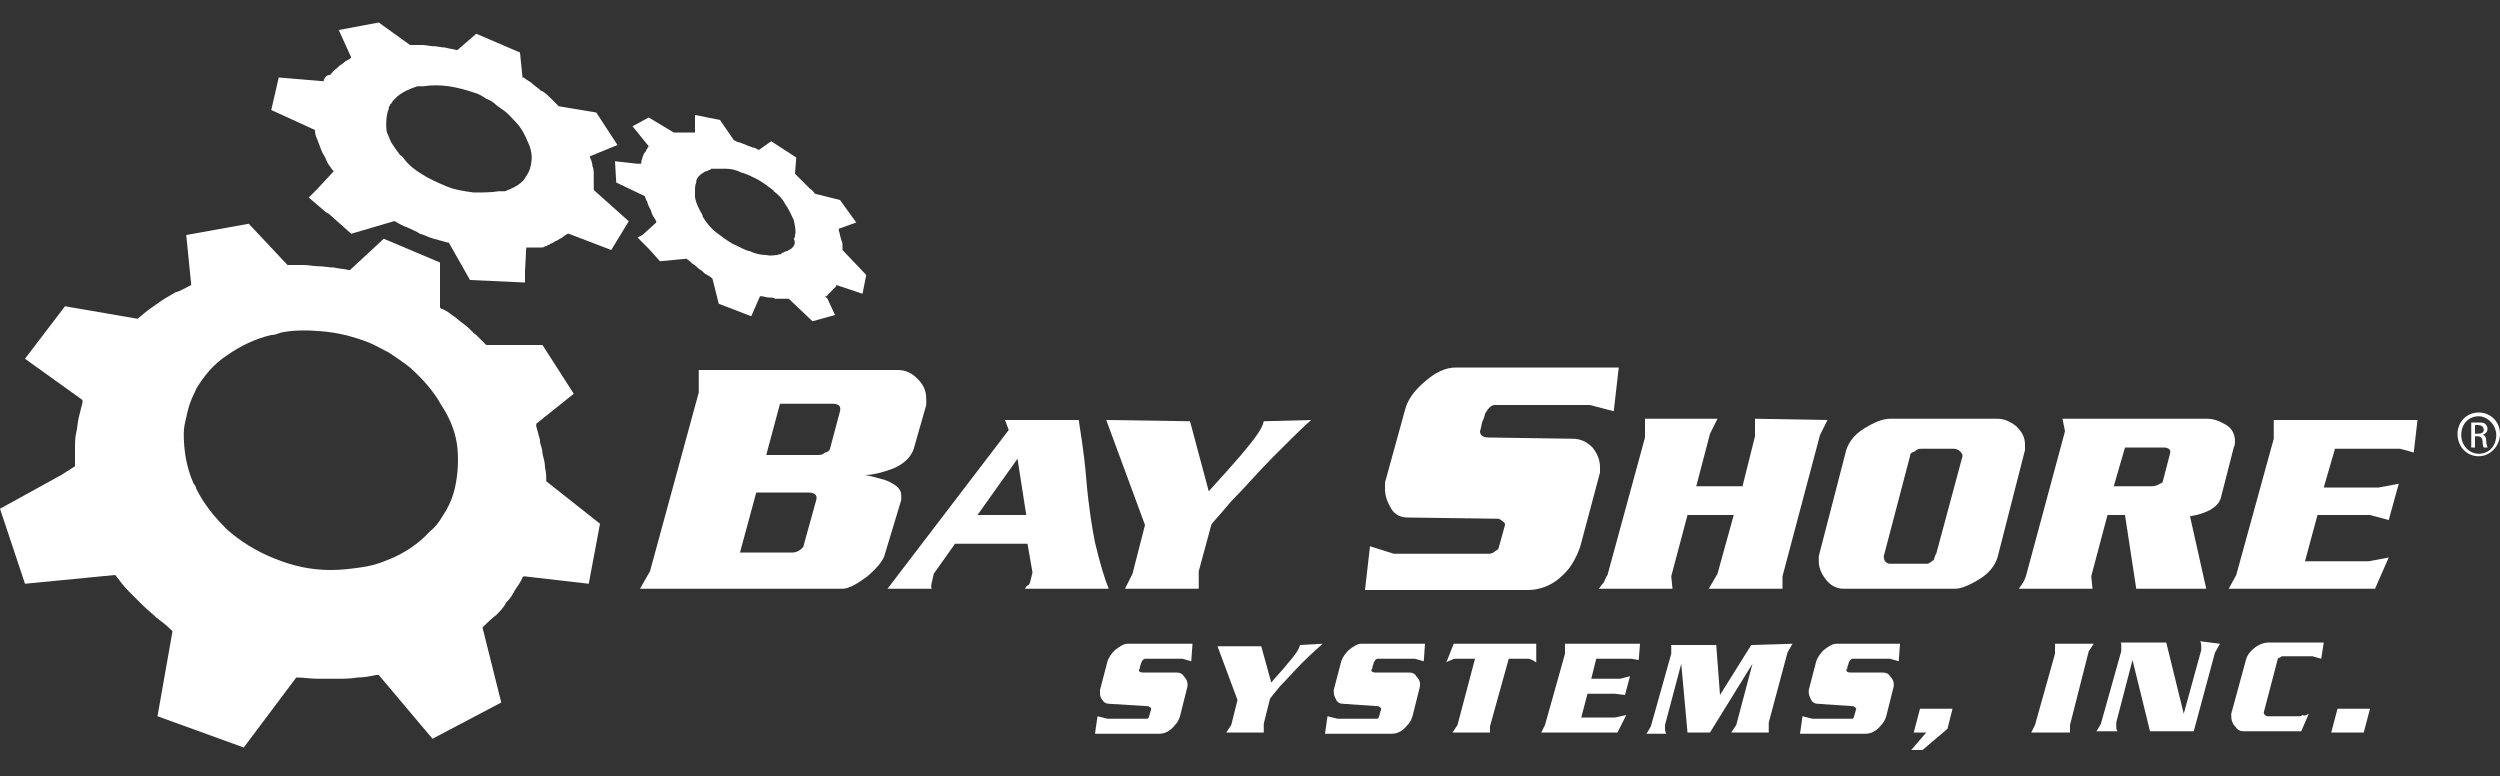 <?xml version="1.0" encoding="utf-8"?>
<!-- Generator: Adobe Illustrator 26.0.3, SVG Export Plug-In . SVG Version: 6.00 Build 0)  -->
<svg version="1.1" id="Layer_1" xmlns="http://www.w3.org/2000/svg" xmlns:xlink="http://www.w3.org/1999/xlink" x="0px" y="0px"
	 viewBox="0 0 200 62.1" style="enable-background:new 0 0 200 62.1;" xml:space="preserve">
<rect x="0" y="0" width="200" height="62.1" fill="#333333" stroke="none"/>
<style type="text/css">
	.st0{fill:#FFFFFF;}
</style>
<g>
	<g>
		<path class="st0" d="M70.8,44.3c-0.1,0.5-0.6,1.1-1.4,1.8c-0.8,0.6-1.5,1-2,1H51.2l0.8-1.4l3.9-14.3l0-1.8l15.9,0
			c0.6,0,1.1,0.2,1.6,0.7c0.5,0.5,0.7,1,0.7,1.6c0,0.1,0,0.3,0,0.5l-1,3.5c-0.2,0.6-0.7,1.2-1.7,1.6c-0.8,0.3-1.6,0.5-2.2,0.5
			c0.6,0.1,1.2,0.3,1.6,0.4c0.8,0.3,1.3,0.7,1.3,1.2c0,0,0,0.2,0,0.4L70.8,44.3z M64.3,43.6l1-3.6c0.1-0.4-0.1-0.6-0.7-0.6h-4.1
			l-1.3,4.8h4.2c0.1,0,0.3,0,0.6-0.2C64.1,43.9,64.3,43.8,64.3,43.6 M66.4,35.9l0.8-3c0.1-0.4-0.1-0.6-0.6-0.6h-4.2l-1.1,4.1h4.1
			c0.2,0,0.4,0,0.6-0.2C66.2,36.2,66.4,36,66.4,35.9"/>
		<path class="st0" d="M88.7,47.1H82c0.1-0.2,0.2-0.3,0.3-0.3c0-0.1,0.1-0.1,0.1-0.2l0.2-0.8l-0.4-2.3h-5.8l-1.7,2.4l-0.2,0.9
			c0,0.1,0,0.2,0,0.2s0,0.1,0.1,0.1H71l9.7-12.7l-0.3-0.8h5.9c0.1,0.8,0.4,2.3,0.6,4.7s0.5,4.1,0.7,5.1C88,45.1,88.4,46.4,88.7,47.1
			 M82.1,41.2l-0.7-4.5l-3.2,4.5H82.1z"/>
		<path class="st0" d="M104.9,33.6c-0.6,0.5-1.6,1.5-3,2.9c-1.2,1.2-2.3,2.5-3.4,3.6c-1,1.2-1.6,1.8-1.6,1.9l-1,3.7l0,1.4h-5.9
			l0.6-1.2l1-3.9l-3.1-8.4l6.7,0.1l1.5,5.6c1-1.1,1.9-2.1,2.5-2.8c1.1-1.3,1.8-2.2,1.9-2.8L104.9,33.6z"/>
		<path class="st0" d="M112.6,41.4c-0.5,0-1-0.2-1.3-0.7c-0.3-0.5-0.5-1-0.5-1.6c0-0.1,0-0.3,0-0.5l1.6-5.8c0.2-0.8,0.7-1.5,1.5-2.2
			c0.9-0.8,1.7-1.2,2.6-1.2h13l-0.4,3.5l-1.9-0.5h-7.6c-0.3,0-0.5,0.2-0.8,0.7c0,0.1-0.1,0.4-0.2,0.6c-0.1,0.3-0.1,0.5-0.2,0.8
			c0,0.3,0.2,0.5,0.7,0.5l6.7,0.1c0.6,0,1.1,0.2,1.6,0.7c0.4,0.5,0.6,1,0.6,1.6c0,0.1,0,0.2,0,0.4l-1.6,6c-0.3,0.8-0.6,1.3-0.9,1.7
			c-0.9,1.1-2,1.7-3.3,1.7h-13l0.4-3.5l1.9,0.6h7.6c0.1,0,0.3,0,0.5-0.2c0.2-0.1,0.3-0.2,0.3-0.3l0.5-1.8c0-0.1,0-0.2-0.2-0.3
			c0,0-0.1-0.1-0.3-0.2L112.6,41.4L112.6,41.4L112.6,41.4z"/>
		<path class="st0" d="M146.2,33.6l-0.6,1.2l-3,11.3l0,1h-5.9l0.7-1.2l1.3-4.7H135l-1.3,4.9l0.1,1h-5.9c0.1-0.1,0.2-0.3,0.4-0.5
			c0.1-0.2,0.2-0.5,0.3-0.6l3-11l0-1.5h5.8l-0.6,1.2l-1.1,4.2h3.7l1-4l0-1.4L146.2,33.6L146.2,33.6L146.2,33.6z"/>
		<path class="st0" d="M159.8,44.6c-0.2,0.6-0.6,1.2-1.4,1.7c-0.8,0.5-1.5,0.8-2,0.8h-8.9c-0.5,0-1-0.2-1.4-0.7s-0.6-1-0.6-1.5
			c0-0.1,0-0.2,0-0.4l2.2-8.5c0.2-0.6,0.6-1.2,1.4-1.7s1.5-0.8,2.1-0.8h8.6c0.5,0,1,0.2,1.5,0.6c0.5,0.5,0.7,0.9,0.7,1.5
			c0,0.1,0,0.2,0,0.4L159.8,44.6z M154.9,44.3l2.1-7.8c0-0.1,0-0.2-0.2-0.4c-0.1-0.1-0.3-0.2-0.5-0.2h-2.6c-0.1,0-0.3,0-0.5,0.2
			c-0.3,0.1-0.4,0.2-0.4,0.4l-2.1,8c0,0.1,0,0.2,0.1,0.4c0.1,0.1,0.2,0.2,0.4,0.2h3c0.1,0,0.2-0.1,0.5-0.3
			C154.8,44.5,154.8,44.4,154.9,44.3"/>
		<path class="st0" d="M176.5,47.1h-5.6l-0.9-5.9h-1.4l-1.3,4.9l0.1,1l-5.9,0c0.3-0.4,0.5-0.7,0.6-1.1l3.1-11.5l-0.2-1h11.6
			c0.5,0,1,0.2,1.5,0.5s0.7,0.8,0.7,1.3c0,0.1,0,0.3-0.1,0.5l-1,3.9c-0.1,0.5-0.4,0.8-0.9,1.1c-0.4,0.2-0.9,0.4-1.6,0.5L176.5,47.1z
			 M173,38.6l0.6-2.3c0.1-0.3-0.1-0.5-0.5-0.5H170l-0.9,3.1h3c0.1,0,0.3,0,0.5-0.1C172.8,38.7,173,38.6,173,38.6"/>
		<polygon class="st0" points="191.1,44.6 190,47.1 178.3,47.1 178.9,46 181.9,35.1 181.9,33.6 193.4,33.6 193.1,36.2 192,35.9 
			186.8,35.9 185.9,39 190.3,39 191.9,38.7 191.1,41.6 189.6,41.2 185.4,41.2 184.4,44.9 189.5,44.9 		"/>
		<path class="st0" d="M88.7,56.3c-0.2,0-0.4-0.1-0.5-0.3C88,55.8,88,55.6,88,55.4c0,0,0-0.1,0-0.2l0.6-2.3c0.1-0.3,0.3-0.6,0.6-0.9
			c0.4-0.3,0.7-0.5,1-0.5h5.2l-0.1,1.4l-0.7-0.2h-3c-0.1,0-0.2,0.1-0.3,0.3c0,0,0,0.1-0.1,0.3c0,0.1,0,0.2-0.1,0.3
			c0,0.1,0.1,0.2,0.3,0.2l2.7,0c0.3,0,0.5,0.1,0.6,0.3c0.2,0.2,0.3,0.4,0.3,0.6c0,0,0,0.1,0,0.2l-0.6,2.4c-0.1,0.3-0.2,0.5-0.4,0.7
			c-0.4,0.5-0.8,0.7-1.3,0.7h-5.1l0.2-1.4l0.8,0.2h3c0,0,0.1,0,0.2,0c0,0,0.1-0.1,0.1-0.1l0.2-0.7c0,0,0-0.1-0.1-0.1
			c0,0,0,0-0.1-0.1L88.7,56.3L88.7,56.3L88.7,56.3z"/>
		<path class="st0" d="M105.8,51.5c-0.3,0.3-0.9,0.8-1.6,1.5c-0.6,0.6-1.2,1.3-1.8,1.9c-0.5,0.6-0.8,1-0.8,1l-0.5,2v0.7h-3l0.4-0.6
			l0.5-2l-1.6-4.3l3.5,0l0.8,2.9c0.5-0.6,1-1.1,1.3-1.5c0.6-0.7,0.9-1.1,1-1.5L105.8,51.5z"/>
		<path class="st0" d="M107.4,56.3c-0.2,0-0.4-0.1-0.5-0.3c-0.1-0.2-0.2-0.4-0.2-0.6c0,0,0-0.1,0-0.2l0.6-2.3
			c0.1-0.3,0.3-0.6,0.6-0.9c0.4-0.3,0.7-0.5,1-0.5h5.1l-0.1,1.4l-0.7-0.2h-3c-0.1,0-0.2,0.1-0.3,0.3c0,0,0,0.1-0.1,0.3
			c0,0.1,0,0.2-0.1,0.3c0,0.1,0.1,0.2,0.3,0.2l2.7,0c0.3,0,0.5,0.1,0.6,0.3c0.2,0.2,0.3,0.4,0.3,0.6c0,0,0,0.1,0,0.2l-0.6,2.4
			c-0.1,0.3-0.2,0.5-0.4,0.7c-0.4,0.5-0.8,0.7-1.3,0.7H106l0.2-1.4l0.8,0.2h3c0,0,0.1,0,0.2,0c0,0,0.1-0.1,0.1-0.1l0.2-0.7
			c0,0,0-0.1-0.1-0.1c0,0,0,0-0.1-0.1L107.4,56.3L107.4,56.3z"/>
		<path class="st0" d="M122.9,53c-0.1-0.1-0.2-0.1-0.3-0.2c-0.1,0-0.2-0.1-0.3-0.1h-1.6l-1.5,5.4l0,0.5h-3l0.4-0.6l1.4-5.3h-1.6
			c0,0-0.1,0-0.3,0.1c-0.2,0.1-0.3,0.1-0.4,0.2l0.6-1.5h6.6L122.9,53z"/>
		<polygon class="st0" points="130.1,57.2 129.4,58.6 123.3,58.6 123.6,58 125.2,52.3 125.2,51.5 131.2,51.5 131.1,52.8 130.5,52.7 
			127.7,52.7 127.3,54.3 129.6,54.3 130.4,54.1 130,55.6 129.2,55.5 127,55.5 126.5,57.4 129.2,57.4 		"/>
		<path class="st0" d="M143.4,51.5l-0.4,0.7l-1.5,5.6l0,0.8h-3l0.4-0.6l1.3-4.9l-3.4,5.5H135l-0.5-5.5l-1.3,4.9c0,0,0,0.1,0,0.3
			c0,0.1,0,0.2,0.1,0.4h-1.6c0,0,0.1-0.1,0.2-0.3c0.1-0.2,0.2-0.3,0.2-0.4l1.6-5.7c0,0,0-0.1,0-0.2c0-0.1,0-0.2,0-0.3
			c0-0.1,0-0.2,0-0.2h3.6l0.3,4l2.5-4L143.4,51.5L143.4,51.5L143.4,51.5z"/>
		<path class="st0" d="M145.4,56.3c-0.2,0-0.4-0.1-0.5-0.3c-0.1-0.2-0.2-0.4-0.2-0.6c0,0,0-0.1,0-0.2l0.6-2.3
			c0.1-0.3,0.3-0.6,0.6-0.9c0.4-0.3,0.7-0.5,1-0.5h5.1l-0.1,1.4l-0.7-0.2h-3c-0.1,0-0.2,0.1-0.3,0.3c0,0,0,0.1-0.1,0.3
			c0,0.1,0,0.2-0.1,0.3c0,0.1,0.1,0.2,0.3,0.2l2.6,0c0.3,0,0.5,0.1,0.6,0.3c0.2,0.2,0.3,0.4,0.3,0.6c0,0,0,0.1,0,0.2l-0.6,2.4
			c-0.1,0.3-0.2,0.5-0.4,0.7c-0.4,0.5-0.8,0.7-1.3,0.7H144l0.2-1.4l0.8,0.2h3c0,0,0.1,0,0.2,0c0,0,0.1-0.1,0.1-0.1l0.2-0.7
			c0,0,0-0.1-0.1-0.1c0,0,0,0-0.1-0.1L145.4,56.3L145.4,56.3L145.4,56.3z"/>
		<polygon class="st0" points="155.8,58.3 153.8,60 152.9,60 154.1,58.6 153.1,58.6 153.6,56.7 156.2,56.7 		"/>
		<polygon class="st0" points="167.5,51.5 167.1,52.1 165.6,58 165.6,58.6 162.5,58.6 162.8,58 164.4,52.3 164.4,51.5 		"/>
		<path class="st0" d="M177.6,51.5l-0.4,0.7l-1.7,6.3h-3.5l-1.4-5.7l-1.3,5c0,0.1,0,0.3,0,0.3c0,0.1,0,0.3,0.1,0.4h-1.7
			c0,0,0.1-0.1,0.2-0.3c0.1-0.2,0.2-0.3,0.2-0.4l1.6-5.7c0,0,0-0.1,0-0.2c0-0.1,0-0.2,0-0.3c0-0.1,0-0.2-0.1-0.2h3.7l1.4,5.7
			l1.4-5.1c0,0,0-0.1,0-0.3c0-0.1,0-0.3-0.1-0.4L177.6,51.5L177.6,51.5L177.6,51.5z"/>
		<path class="st0" d="M184.7,57.1l-0.6,1.4h-4.6c-0.3,0-0.5-0.1-0.7-0.4c-0.2-0.2-0.3-0.5-0.3-0.8c0,0,0-0.1,0-0.2l1.2-4.4
			c0.1-0.3,0.3-0.6,0.7-0.9c0.4-0.3,0.8-0.4,1.1-0.4h4.4l-0.2,1.3l-0.7-0.2h-2.4c0,0-0.1,0-0.2,0.1c-0.1,0-0.2,0.1-0.2,0.2l-1.1,4.2
			c0,0,0,0.1,0.1,0.2c0.1,0.1,0.2,0.1,0.2,0.1l2.5,0c0.1,0,0.2,0,0.3-0.1C184.4,57.3,184.5,57.2,184.7,57.1"/>
		<polygon class="st0" points="189.1,58.6 186.5,58.6 187,56.7 189.6,56.7 		"/>
		<path class="st0" d="M198.3,33c1,0,1.7,0.8,1.7,1.7c0,1-0.8,1.8-1.7,1.8c-1,0-1.7-0.8-1.7-1.8C196.6,33.8,197.3,33,198.3,33
			L198.3,33z M198.3,33.3c-0.8,0-1.4,0.6-1.4,1.5c0,0.8,0.6,1.5,1.4,1.5c0.8,0,1.4-0.6,1.4-1.5C199.7,34,199,33.3,198.3,33.3
			L198.3,33.3z M198,35.8h-0.3v-2c0.2,0,0.3,0,0.5,0c0.3,0,0.5,0,0.6,0.1c0.1,0.1,0.2,0.2,0.2,0.4c0,0.3-0.2,0.4-0.4,0.5l0,0
			c0.2,0,0.3,0.2,0.3,0.5c0,0.3,0.1,0.4,0.1,0.5h-0.3c0,0-0.1-0.2-0.1-0.5c0-0.3-0.2-0.4-0.4-0.4H198L198,35.8L198,35.8z M198,34.7
			h0.2c0.3,0,0.5-0.1,0.5-0.3c0-0.2-0.1-0.4-0.5-0.4c-0.1,0-0.2,0-0.2,0V34.7z"/>
		<path class="st0" d="M67.4,20c0-0.1,0-0.3,0-0.4v0c0-0.1,0-0.2-0.1-0.4c0-0.1-0.1-0.3-0.1-0.4c0-0.1-0.1-0.3-0.1-0.4l0-0.1
			l1.4-0.5L67.2,16l-2-0.5c-0.1-0.1-0.2-0.3-0.4-0.4c-0.1-0.1-0.2-0.2-0.3-0.3l-0.1-0.1c-0.1-0.1-0.3-0.3-0.4-0.4
			c-0.1-0.1-0.3-0.3-0.4-0.4l0,0l0.1-1.3l-2-1.3L60.7,12l0,0c-0.2-0.1-0.3-0.2-0.5-0.2c-0.2-0.1-0.3-0.1-0.5-0.2
			c-0.2-0.1-0.3-0.1-0.5-0.2c-0.2,0-0.3-0.1-0.5-0.2l-1.1-1.6l-2-0.4v1.4h-0.1c-0.1,0-0.2,0-0.3,0c0,0,0,0-0.1,0c-0.1,0-0.1,0-0.2,0
			c-0.1,0-0.2,0-0.3,0c-0.1,0-0.2,0-0.3,0l-0.2,0h-0.1l-0.1,0l-2-1.2l-1.3,0.7l1.3,1.6l0,0c-0.1,0.1-0.1,0.2-0.2,0.3
			c0,0.1-0.1,0.2-0.2,0.3c0,0.1-0.1,0.2-0.1,0.3c0,0.1-0.1,0.2-0.1,0.4l0,0.1l-0.3,0l-1.8-0.2l0.1,1.7l2.3,1.1
			c0,0.1,0.1,0.3,0.2,0.5c0,0.1,0.1,0.3,0.2,0.5c0.1,0.1,0.1,0.3,0.2,0.5c0.1,0.2,0.2,0.3,0.3,0.5l0,0.1l-1.1,1L51,19l0.5,0.5l0,0
			l0.4,0.4l0.9,1l2.1-0.2l0,0c0.2,0.1,0.4,0.3,0.5,0.4c0.2,0.1,0.4,0.3,0.5,0.4c0.2,0.1,0.4,0.3,0.5,0.4c0.2,0.1,0.4,0.2,0.6,0.4
			l0.5,2l2.6,1l0.7-1.6l0.1,0c0.2,0,0.4,0.1,0.6,0.1c0.2,0,0.4,0,0.5,0.1c0.2,0,0.4,0,0.5,0c0.2,0,0.4,0,0.6,0l1.9,1.8l1.8-0.5
			l-0.6-1.3L66,23.7l0.1,0c0,0,0.1,0,0.1-0.1c0,0,0.1-0.1,0.1-0.1c0,0,0.1-0.1,0.1-0.1c0,0,0.1-0.1,0.1-0.1l0.1-0.1l0.1-0.1l0.1-0.1
			l0.1-0.1l0-0.1l2.1,0.7l0.3-1.5L67.4,20z M63.3,19.9L63.3,19.9c-0.1,0-0.1,0.1-0.2,0.1c0,0-0.1,0.1-0.2,0.1c0,0-0.1,0-0.2,0.1
			c-0.1,0-0.1,0-0.2,0.1s-0.2,0-0.3,0.1c-0.3,0-0.5,0.1-0.9,0c-0.4,0-0.9-0.1-1.3-0.3c-0.5-0.1-0.9-0.4-1.4-0.6
			c-0.5-0.3-0.9-0.6-1.3-0.9c-0.5-0.4-0.8-0.8-1.1-1.3l0-0.1c-0.3-0.5-0.5-0.9-0.6-1.4c0-0.2,0-0.3,0-0.5c0-0.3,0-0.5,0.1-0.7
			c0,0,0-0.1,0-0.1c0-0.1,0.1-0.3,0.2-0.4l0,0c0.1-0.1,0.2-0.2,0.4-0.3c0,0,0.1-0.1,0.2-0.1c0,0,0.1,0,0.2-0.1c0.1,0,0.1,0,0.2-0.1
			c0.1,0,0.1,0,0.2,0h0c0.3,0,0.7,0,1,0c0.4,0,0.8,0.1,1.2,0.3c0.4,0.1,0.8,0.3,1.2,0.5c0.4,0.2,0.8,0.5,1.2,0.8
			c0.1,0.1,0.2,0.1,0.2,0.2c0.4,0.3,0.7,0.6,0.9,1c0.3,0.4,0.5,0.9,0.7,1.3c0.1,0.5,0.2,0.9,0.1,1.2c0,0.1,0,0.2-0.1,0.3
			C63.7,19.5,63.5,19.7,63.3,19.9"/>
		<path class="st0" d="M47.5,15.2c0-0.2,0-0.4,0-0.6c0-0.2,0-0.4,0-0.5c0,0,0-0.1,0-0.1c0-0.2,0-0.5-0.1-0.7c0-0.2-0.1-0.5-0.2-0.7
			l0-0.1l2.2-0.9L47.7,9l-3-0.5c-0.2-0.2-0.4-0.4-0.6-0.6c-0.2-0.2-0.4-0.4-0.7-0.6c-0.1,0-0.2-0.1-0.3-0.2
			c-0.1-0.1-0.3-0.2-0.5-0.4c-0.2-0.2-0.5-0.3-0.7-0.5l-0.1,0l-0.2-2l-3.5-1.5L36.6,4h-0.1c-0.3-0.1-0.6-0.1-0.9-0.2
			c-0.3,0-0.6-0.1-0.9-0.1c-0.3,0-0.6-0.1-0.9-0.1c-0.3,0-0.6,0-1,0l-2.5-1.8l-3.2,0.6l1,2.2l-0.1,0.1c-0.2,0.1-0.4,0.2-0.6,0.4
			c-0.2,0.1-0.4,0.3-0.5,0.4l0,0c-0.2,0.1-0.3,0.3-0.5,0.5C26.1,6,26,6.2,25.9,6.4l0,0.1l-3.6-0.3l-0.6,2.6l3.5,1.6v0.1
			c0,0.2,0.1,0.5,0.2,0.7c0.1,0.3,0.2,0.5,0.3,0.8c0.1,0.3,0.3,0.5,0.4,0.8c0.1,0.3,0.3,0.5,0.5,0.8l0.1,0.1l-1.3,1.4l-0.7,0.7
			l1.4,1.2l0.2,0.1l1.8,1.6l3.4-1l0.1,0c0.3,0.2,0.7,0.4,1,0.5c0.4,0.2,0.7,0.3,1,0.5c0.4,0.1,0.7,0.3,1.1,0.4
			c0.4,0.1,0.7,0.2,1.1,0.3l0.1,0l1.7,3l4.4,0.2l0-0.9l0.1-1.9l0.3,0c0,0,0.1,0,0.2,0l0.2,0l0.2,0c0.1,0,0.2,0,0.3,0
			c0.1,0,0.2,0,0.3-0.1c0.1,0,0.2,0,0.2-0.1c0.1,0,0.2,0,0.2-0.1c0.1,0,0.3-0.1,0.4-0.2c0.1,0,0.2-0.1,0.4-0.2s0.2-0.1,0.3-0.2
			s0.2-0.1,0.3-0.2l0.1,0l3.4,1.3l1.4-2.3L47.5,15.2L47.5,15.2z M42.5,13c0,0.2-0.1,0.4-0.1,0.5c-0.1,0.3-0.3,0.6-0.5,0.9
			c0,0-0.1,0.1-0.1,0.1c-0.4,0.4-0.9,0.6-1.4,0.8l-0.1,0l-0.1,0l-0.1,0l-0.1,0h-0.1c-0.6,0.1-1.3,0.1-2,0.1
			c-0.7-0.1-1.5-0.2-2.2-0.5c-0.7-0.3-1.4-0.6-2-1c-0.5-0.3-1-0.7-1.3-1.1c-0.1-0.1-0.2-0.3-0.4-0.4c-0.3-0.4-0.5-0.7-0.7-1
			c-0.1-0.2-0.2-0.5-0.3-0.7s-0.1-0.5-0.1-0.7c0-0.3,0-0.6,0.1-1c0-0.1,0.1-0.2,0.1-0.3c0,0,0-0.1,0-0.1c0-0.1,0.1-0.1,0.1-0.2
			c0,0,0-0.1,0.1-0.1c0-0.1,0.1-0.1,0.1-0.2c0,0,0,0,0.1-0.1c0.1-0.1,0.2-0.2,0.3-0.3c0.5-0.4,1-0.6,1.6-0.8l0.2,0l0.2,0h0.1
			c0.6-0.1,1.3-0.1,2,0c0.7,0.1,1.4,0.3,2,0.5c0.4,0.1,0.7,0.3,1,0.5c0.3,0.1,0.6,0.3,0.8,0.5c0.1,0.1,0.3,0.2,0.4,0.3
			c0.5,0.3,0.8,0.7,1.1,1c0.5,0.5,0.8,1.1,1,1.6C42.5,11.9,42.6,12.5,42.5,13"/>
		<path class="st0" d="M43.7,38.5c0-0.4,0-0.7-0.1-1.1c0-0.4-0.1-0.7-0.2-1.1c0-0.3-0.1-0.6-0.2-0.9c0,0,0-0.1,0-0.2
			c-0.1-0.4-0.2-0.7-0.3-1.1l0-0.2l3-2.4l-2.5-3.9h-4.5c-0.3-0.3-0.5-0.5-0.8-0.8c-0.3-0.2-0.5-0.5-0.9-0.8
			c-0.3-0.2-0.6-0.5-0.9-0.7c-0.3-0.2-0.6-0.5-1-0.6l-0.1-0.1l0-3.6l-4.5-1.9L28,21.6l-0.1,0c-0.4-0.1-0.8-0.1-1.2-0.2
			c-0.4,0-0.8-0.1-1.2-0.1c-0.4,0-0.8-0.1-1.2-0.1c-0.4,0-0.8,0-1.3,0l-3.1-3.3l-5,0.9l0.4,4l-0.2,0.1c-0.4,0.2-0.7,0.4-1.1,0.5
			c0,0,0,0,0,0c-0.3,0.2-0.7,0.4-1,0.6c-0.3,0.2-0.7,0.5-1,0.7c-0.3,0.2-0.6,0.5-1,0.8l-5.8-1L2,28.7L6.6,32l0,0.2
			c-0.1,0.4-0.2,0.8-0.3,1.2c-0.1,0.4-0.1,0.8-0.2,1.2C6,35,6,35.5,6,35.9c0,0.5,0,0.9,0,1.3v0.1L4.9,38L0,40.7l2,6L9.2,46l0.1,0.1
			c0.3,0.4,0.6,0.8,1,1.2c0,0,0.1,0.1,0.1,0.1c0.3,0.3,0.6,0.6,1,1c0.4,0.4,0.8,0.7,1.1,1c0.4,0.3,0.8,0.6,1.2,1l0.1,0.1l-1.2,6.8
			l6.9,2.5l4.2-5.6h0.1c0.5,0,1,0.1,1.6,0.1c0.5,0,1,0,1.6,0c0.5,0,1,0,1.6-0.1c0.5,0,1-0.1,1.5-0.2l0.2,0l4.3,5.1l5.5-2.9l-1.2-4.8
			l-0.3-1.2l0.1-0.1c0.3-0.3,0.6-0.6,1-0.9c0.3-0.3,0.6-0.6,0.8-1c0.3-0.3,0.5-0.6,0.7-1c0.2-0.3,0.5-0.7,0.6-1l0.1-0.1l5.2,0.6
			l0.9-4.8L43.7,38.5z M36.6,35.9c0.1,1.2,0,2.4-0.3,3.5c-0.2,0.7-0.5,1.3-0.9,1.9c-0.3,0.5-0.6,0.9-1,1.2c-0.9,1-2.1,1.8-3.4,2.3
			c-0.7,0.3-1.4,0.5-2.2,0.6c-0.7,0.1-1.5,0.2-2.3,0.2c-1.6,0-3-0.3-4.5-0.9c-1.5-0.6-2.8-1.4-3.9-2.4c-1-1-1.8-2-2.4-3.2
			c0-0.1-0.1-0.3-0.2-0.4c-0.6-1.3-0.8-2.7-0.8-4c0-0.5,0.1-0.9,0.2-1.3c0.1-0.5,0.2-0.9,0.4-1.4c0.1-0.3,0.3-0.6,0.4-0.9
			c0.6-1,1.4-2,2.5-2.7c1-0.7,2.2-1.3,3.5-1.6c0.3,0,0.5-0.1,0.8-0.2c1-0.2,2.1-0.2,3.2-0.1c1.3,0.1,2.5,0.4,3.8,0.9
			c0.5,0.2,1,0.5,1.6,0.8c0.6,0.4,1.2,0.8,1.7,1.2c1,0.9,1.9,1.9,2.5,3C36.1,33.6,36.5,34.8,36.6,35.9"/>
	</g>
</g>
</svg>
